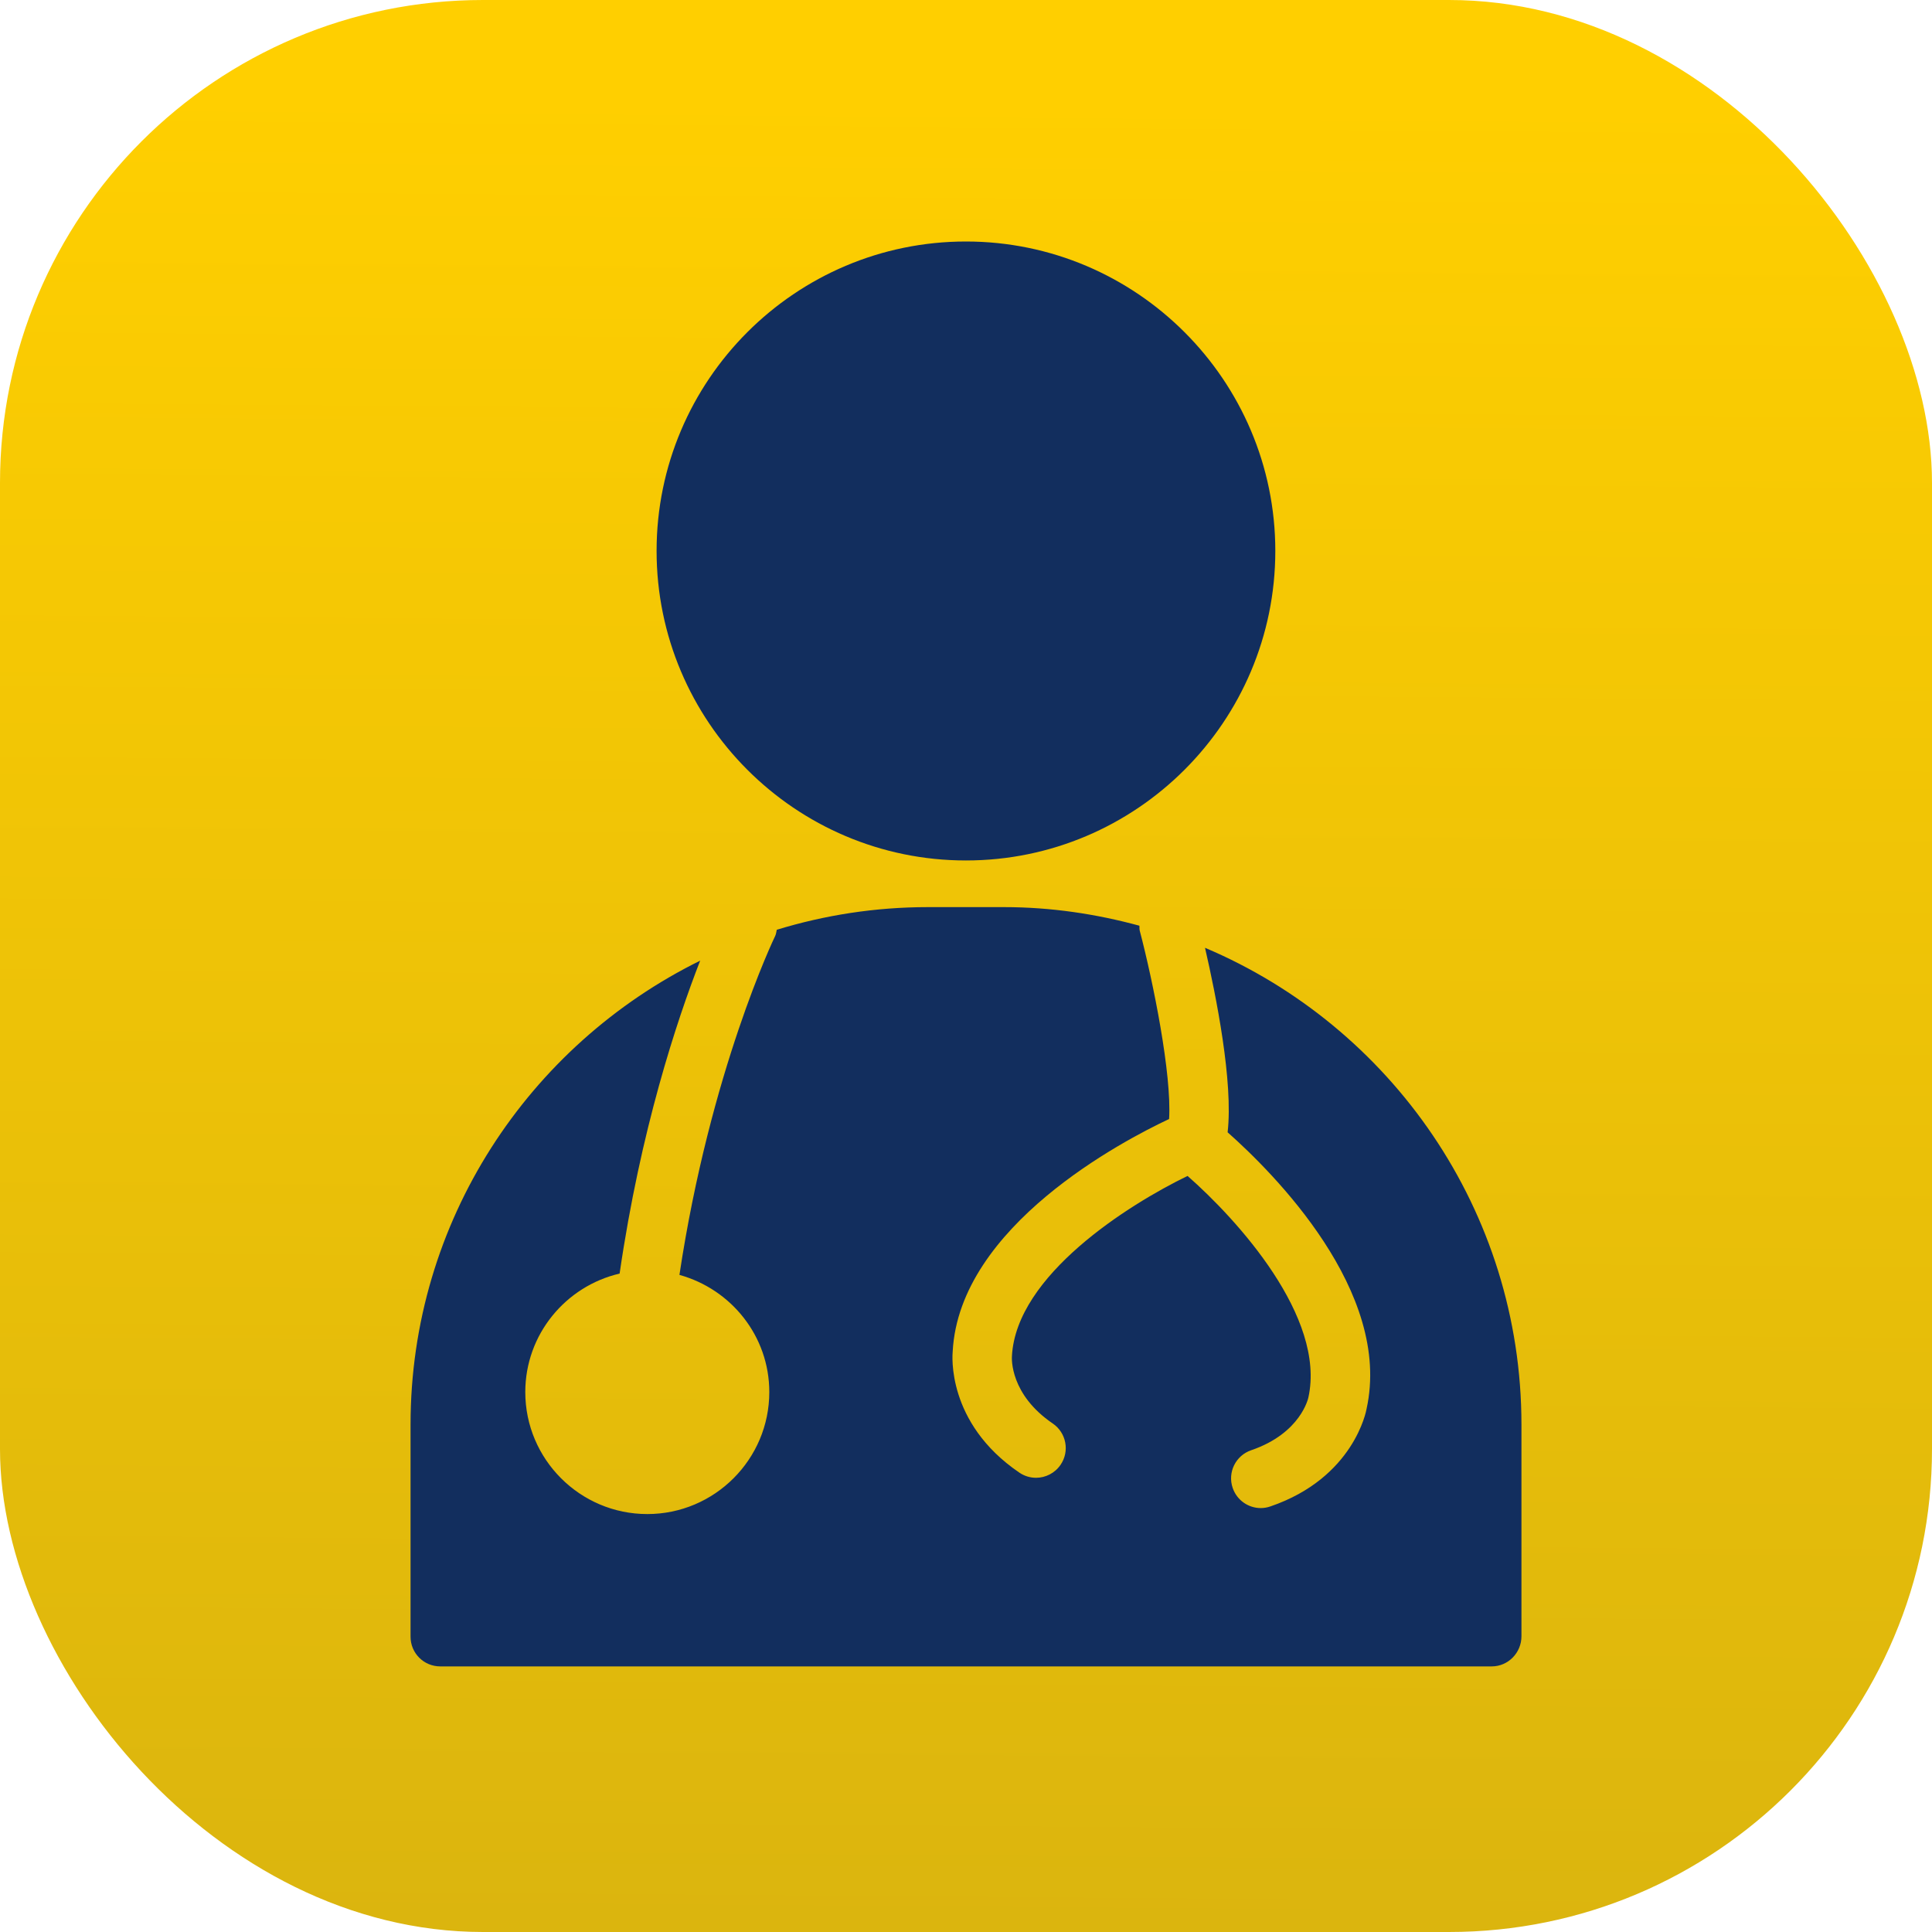 <svg width="80" height="80" viewBox="0 0 80 80" fill="none" xmlns="http://www.w3.org/2000/svg">
<rect width="80" height="80" rx="20" fill="url(#paint0_linear_560_852)"/>
<path d="M39.997 10C32.933 10 27.188 15.748 27.188 22.813C27.188 29.881 32.934 35.63 39.997 35.63C47.06 35.63 52.808 29.881 52.808 22.813C52.808 15.748 47.06 10 39.997 10Z" fill="#122E5E"/>
<path d="M49.897 39.246C50.352 41.219 51.073 44.806 50.833 46.886C52.718 48.557 57.661 53.481 56.586 58.34C56.578 58.398 56.07 61.192 52.603 62.378C52.472 62.423 52.337 62.446 52.205 62.446C51.694 62.446 51.218 62.124 51.043 61.612C50.822 60.969 51.166 60.27 51.809 60.051C53.872 59.346 54.172 57.883 54.177 57.869C54.912 54.537 51.224 50.492 49.174 48.693C46.72 49.884 42.081 52.806 41.902 56.152C41.894 56.255 41.818 57.736 43.592 58.944C44.154 59.326 44.3 60.092 43.916 60.654C43.679 61.001 43.292 61.192 42.901 61.192C42.661 61.192 42.42 61.122 42.209 60.978C39.176 58.915 39.438 56.078 39.449 55.958C39.728 50.764 46.516 47.225 48.41 46.336C48.523 44.492 47.758 40.684 47.193 38.532C47.176 38.465 47.188 38.4 47.181 38.332C45.393 37.845 43.518 37.562 41.575 37.562H38.419C36.243 37.562 34.144 37.894 32.164 38.5C32.143 38.588 32.138 38.679 32.095 38.764C32.068 38.819 29.407 44.343 28.134 52.791C30.272 53.381 31.855 55.322 31.855 57.643C31.855 60.428 29.588 62.694 26.804 62.694C24.018 62.694 21.751 60.427 21.751 57.643C21.751 55.255 23.424 53.257 25.657 52.736C26.522 46.784 28.029 42.252 28.992 39.779C21.902 43.275 17 50.56 17 58.988V67.773C17 68.453 17.549 69.002 18.229 69.002H61.771C62.45 69.002 63 68.436 63 67.756V58.988C62.998 50.125 57.589 42.502 49.897 39.246Z" fill="#122E5E"/>
<defs>
<linearGradient id="paint0_linear_560_852" x1="40.553" y1="3.81" x2="39.962" y2="80" gradientUnits="userSpaceOnUse">
<stop stop-color="#FFCF00"/>
<stop offset="1" stop-color="#DBB50E"/>
</linearGradient>
</defs>
</svg>
